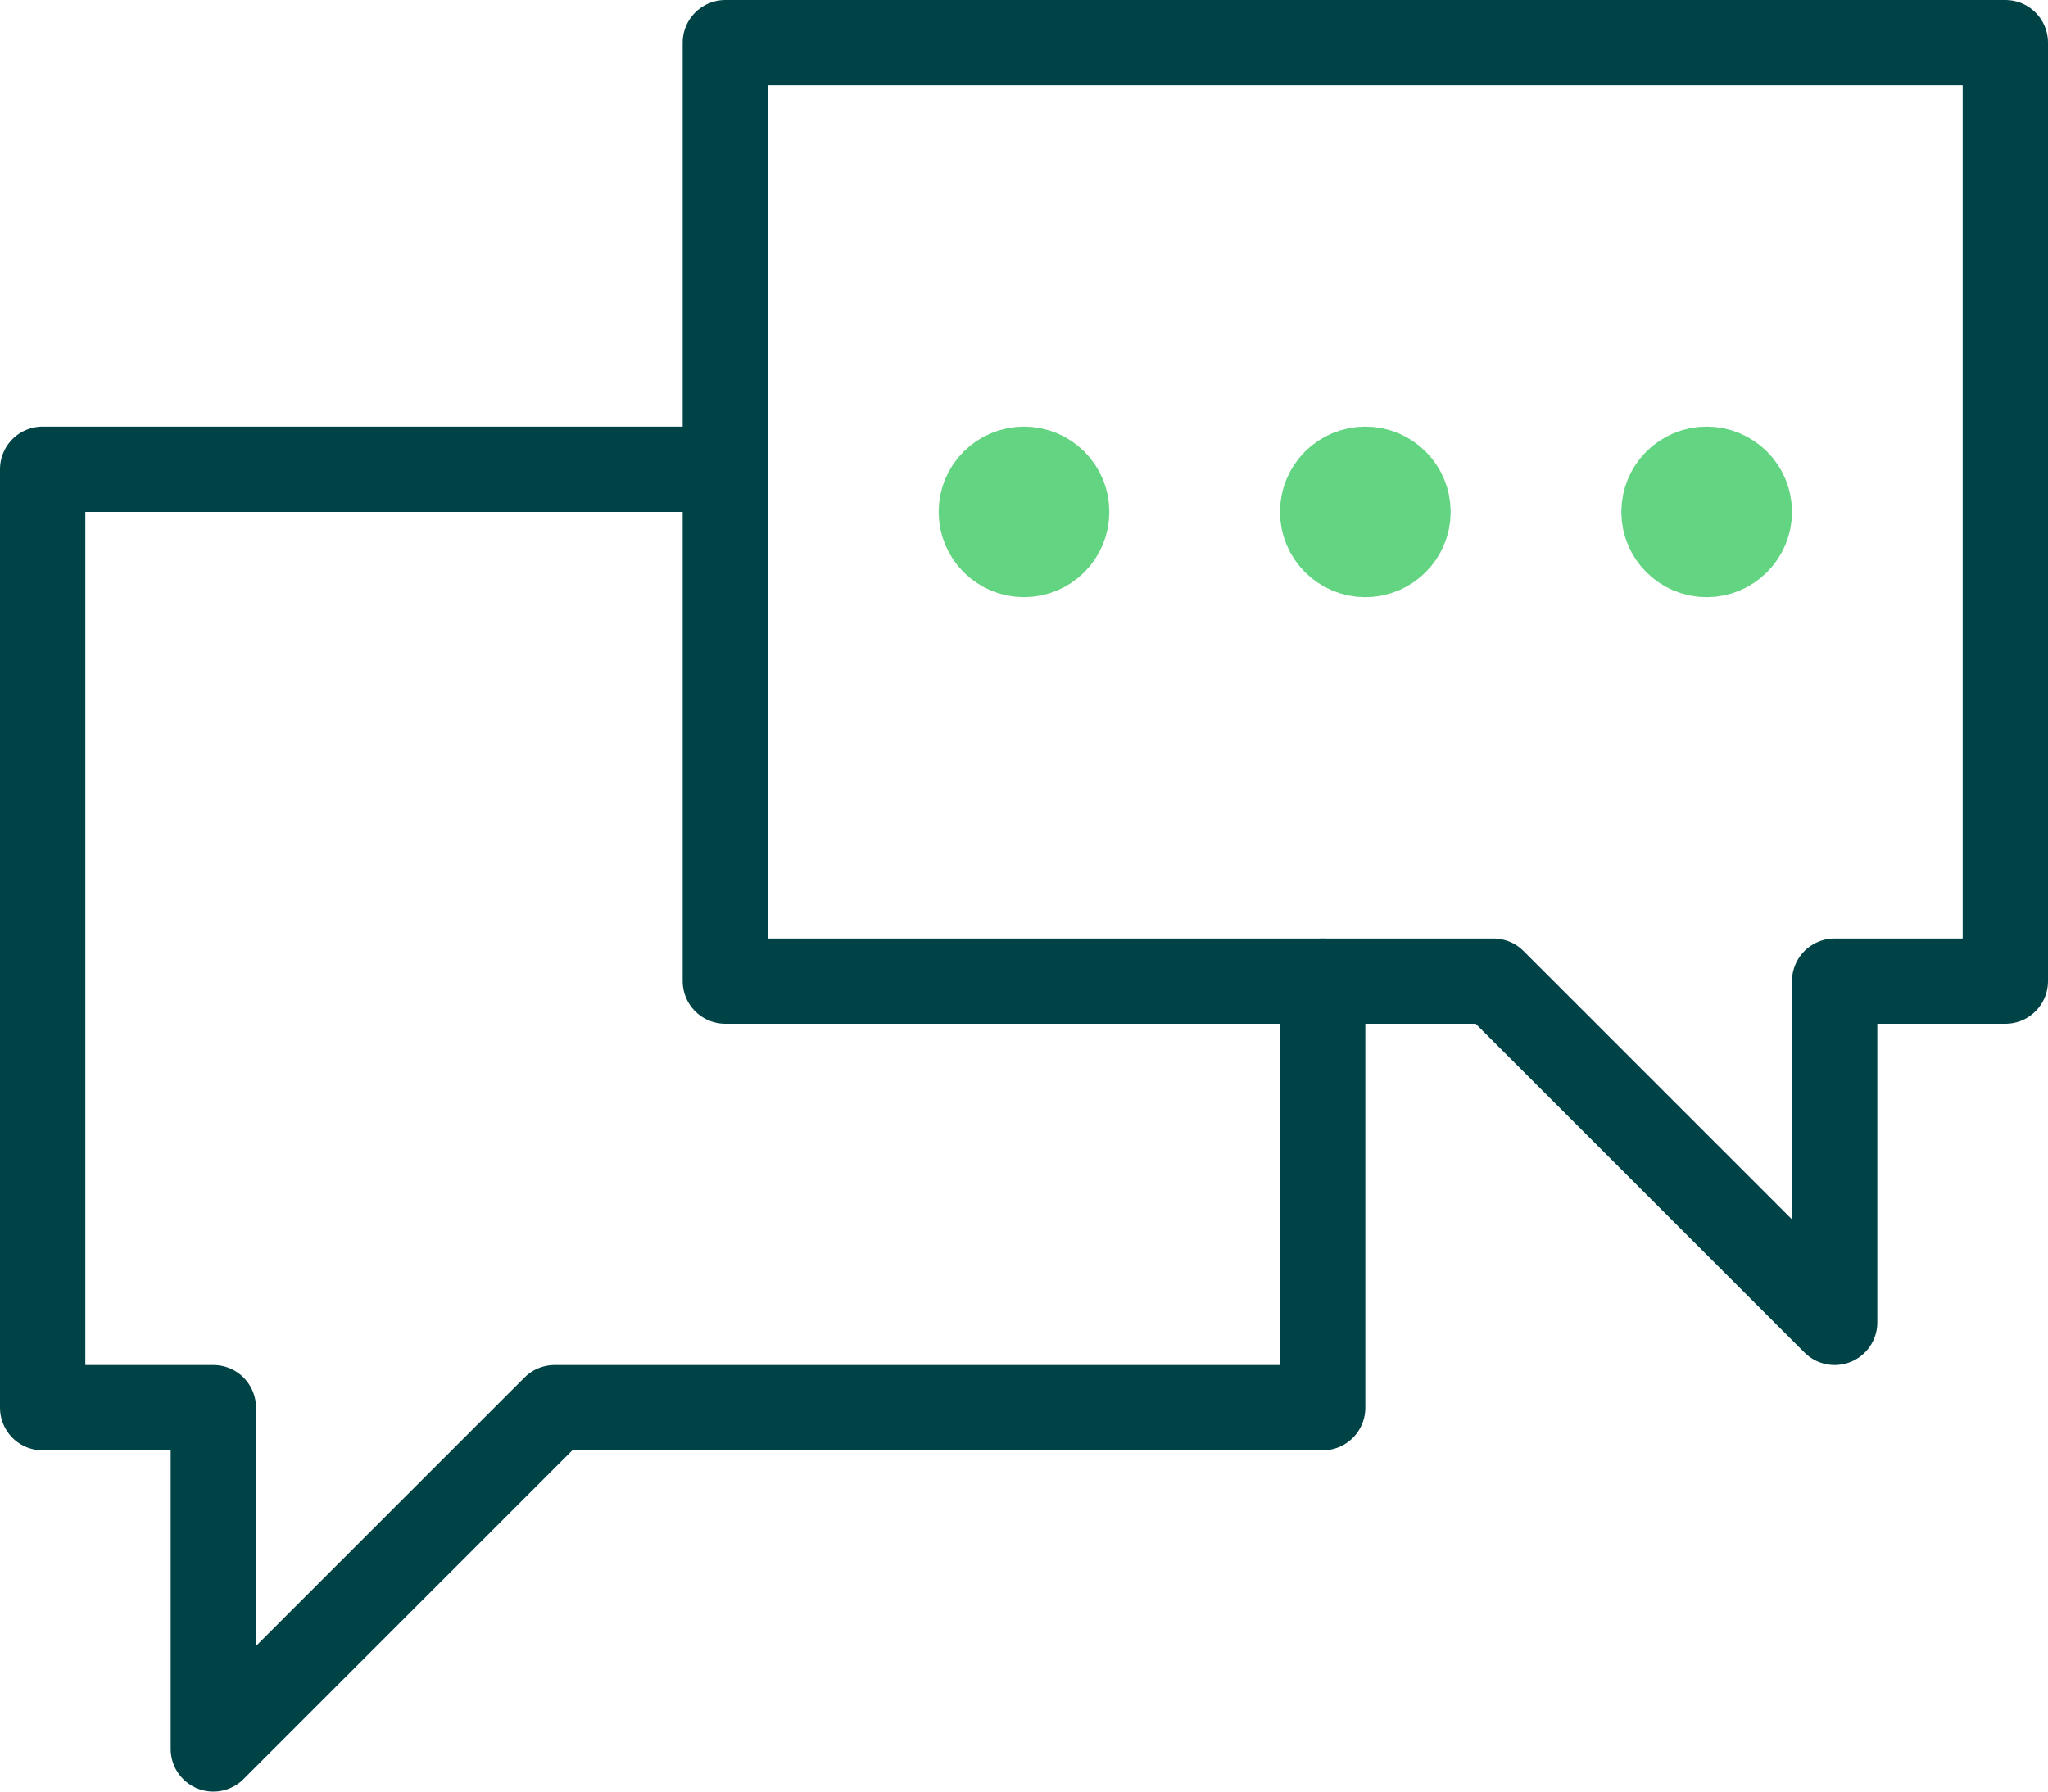 <?xml version="1.0" encoding="UTF-8"?>
<svg width="48px" height="42px" viewBox="0 0 48 42" version="1.1" xmlns="http://www.w3.org/2000/svg" xmlns:xlink="http://www.w3.org/1999/xlink">
    <!-- Generator: Sketch 52.3 (67297) - http://www.bohemiancoding.com/sketch -->
    <title>Unified Msg</title>
    <desc>Created with Sketch.</desc>
    <g id="NEW-VOICE-(Banter)" stroke="none" stroke-width="1" fill="none" fill-rule="evenodd" stroke-linecap="round" stroke-linejoin="round">
        <g id="Voice" transform="translate(-637, -1107)" stroke-width="2">
            <g id="Unified-Msg" transform="translate(638, 1108)">
                <polygon id="Stroke-1" stroke="#004346" points="34 22 42 30 42 22 46 22 46 0 16 0 16 10 16 22 30 22"></polygon>
                <polyline id="Stroke-3" stroke="#004346" points="16 10 0 10 0 32 4 32 4 40 12 32 30 32 30 22"></polyline>
                <path d="M40,11 C40,11.552 39.552,12 39,12 C38.448,12 38,11.552 38,11 C38,10.448 38.448,10 39,10 C39.552,10 40,10.448 40,11 Z" id="Stroke-5" stroke="#63D481"></path>
                <path d="M32,11 C32,11.552 31.552,12 31,12 C30.448,12 30,11.552 30,11 C30,10.448 30.448,10 31,10 C31.552,10 32,10.448 32,11 Z" id="Stroke-7" stroke="#63D481"></path>
                <path d="M24,11 C24,11.552 23.552,12 23,12 C22.448,12 22,11.552 22,11 C22,10.448 22.448,10 23,10 C23.552,10 24,10.448 24,11 Z" id="Stroke-9" stroke="#63D481"></path>
            </g>
        </g>
    </g>
</svg>